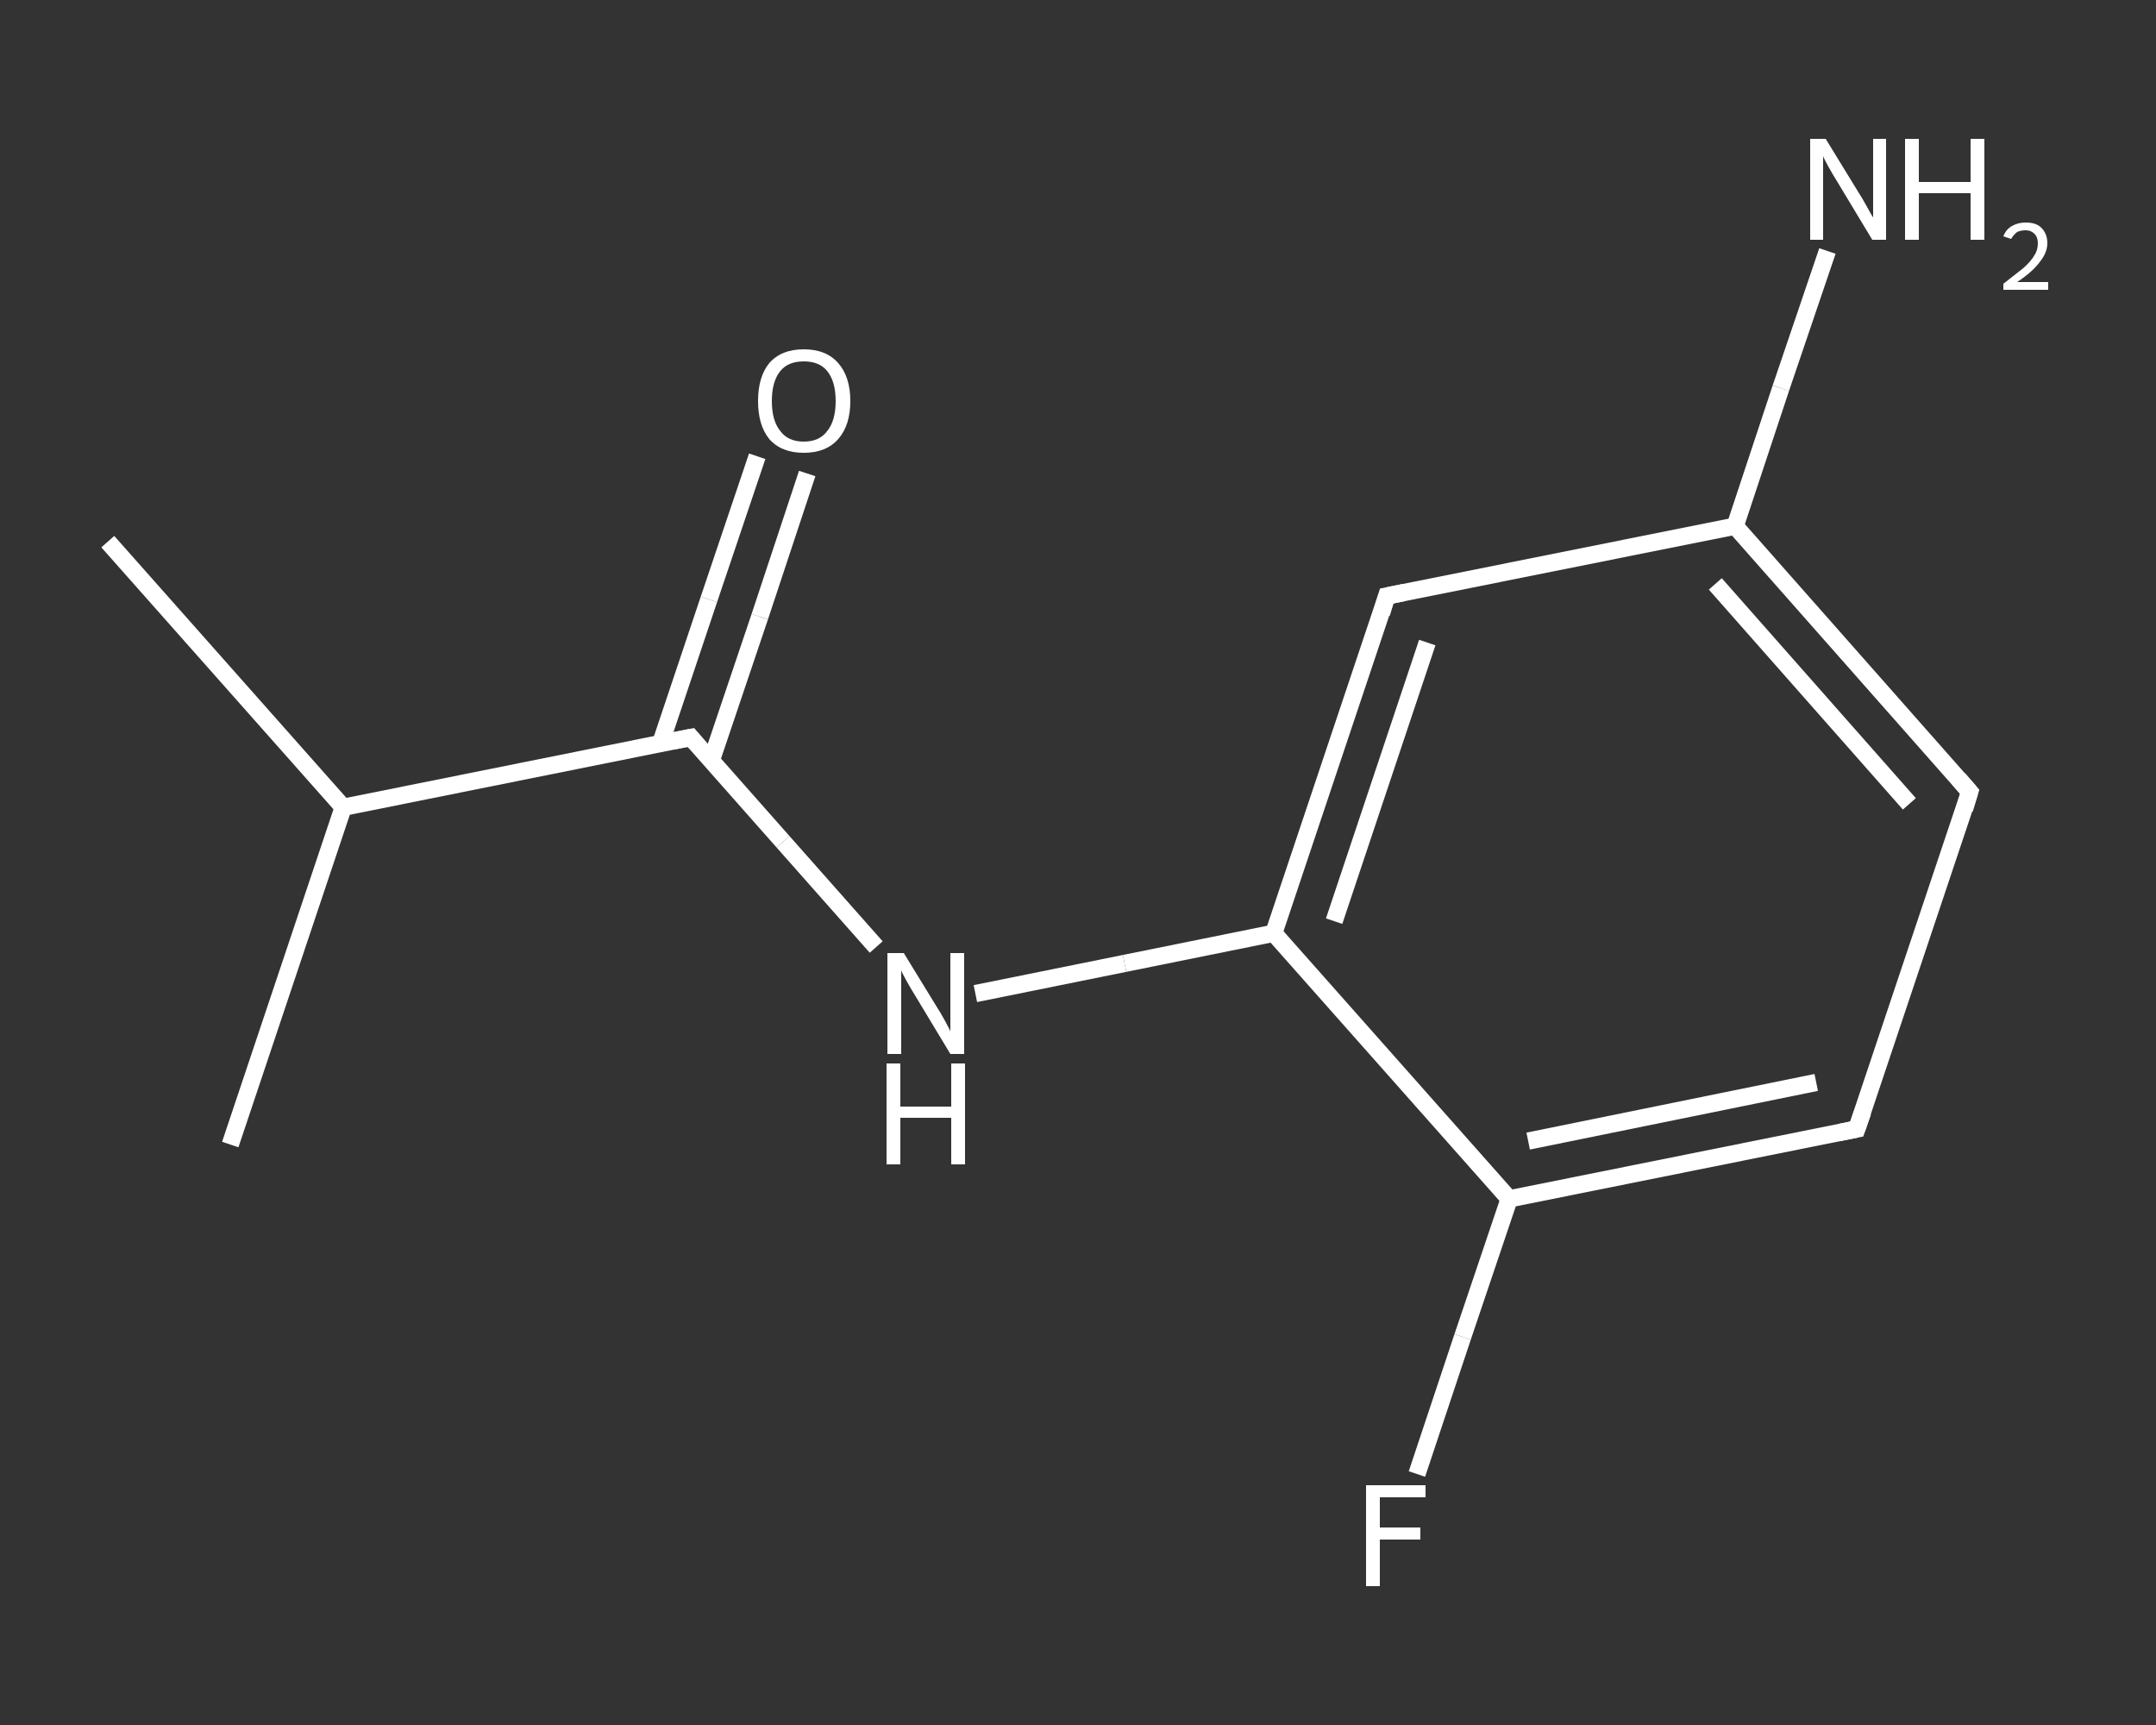 <?xml version='1.0' encoding='iso-8859-1'?>
<svg version='1.1' baseProfile='full'
              xmlns='http://www.w3.org/2000/svg'
                      xmlns:rdkit='http://www.rdkit.org/xml'
                      xmlns:xlink='http://www.w3.org/1999/xlink'
                  xml:space='preserve'
width='250px' height='200px' viewBox='0 0 250 200'>
<rect x="0" y="0" width="250" height="200" fill="#333333" stroke="none"/>
<!-- END OF HEADER -->
<rect style='opacity:1.0;fill:transparent;stroke:none' width='250.0' height='200.0' x='0.0' y='0.0'> </rect>
<path class='bond-0 atom-0 atom-1' d='M 12.5,62.8 L 39.8,93.6' style='fill:none;fill-rule:evenodd;stroke:#FFFFFF;stroke-width:2.0px;stroke-linecap:butt;stroke-linejoin:miter;stroke-opacity:1' />
<path class='bond-1 atom-1 atom-2' d='M 39.8,93.6 L 26.7,132.7' style='fill:none;fill-rule:evenodd;stroke:#FFFFFF;stroke-width:2.0px;stroke-linecap:butt;stroke-linejoin:miter;stroke-opacity:1' />
<path class='bond-2 atom-1 atom-3' d='M 39.8,93.6 L 80.1,85.5' style='fill:none;fill-rule:evenodd;stroke:#FFFFFF;stroke-width:2.0px;stroke-linecap:butt;stroke-linejoin:miter;stroke-opacity:1' />
<path class='bond-3 atom-3 atom-4' d='M 82.5,88.1 L 88.1,71.5' style='fill:none;fill-rule:evenodd;stroke:#FFFFFF;stroke-width:2.0px;stroke-linecap:butt;stroke-linejoin:miter;stroke-opacity:1' />
<path class='bond-3 atom-3 atom-4' d='M 88.1,71.5 L 93.6,54.9' style='fill:none;fill-rule:evenodd;stroke:#FFFFFF;stroke-width:2.0px;stroke-linecap:butt;stroke-linejoin:miter;stroke-opacity:1' />
<path class='bond-3 atom-3 atom-4' d='M 76.6,86.2 L 82.2,69.5' style='fill:none;fill-rule:evenodd;stroke:#FFFFFF;stroke-width:2.0px;stroke-linecap:butt;stroke-linejoin:miter;stroke-opacity:1' />
<path class='bond-3 atom-3 atom-4' d='M 82.2,69.5 L 87.8,52.9' style='fill:none;fill-rule:evenodd;stroke:#FFFFFF;stroke-width:2.0px;stroke-linecap:butt;stroke-linejoin:miter;stroke-opacity:1' />
<path class='bond-4 atom-3 atom-5' d='M 80.1,85.5 L 90.8,97.6' style='fill:none;fill-rule:evenodd;stroke:#FFFFFF;stroke-width:2.0px;stroke-linecap:butt;stroke-linejoin:miter;stroke-opacity:1' />
<path class='bond-4 atom-3 atom-5' d='M 90.8,97.6 L 101.6,109.8' style='fill:none;fill-rule:evenodd;stroke:#FFFFFF;stroke-width:2.0px;stroke-linecap:butt;stroke-linejoin:miter;stroke-opacity:1' />
<path class='bond-5 atom-5 atom-6' d='M 113.1,115.2 L 130.4,111.7' style='fill:none;fill-rule:evenodd;stroke:#FFFFFF;stroke-width:2.0px;stroke-linecap:butt;stroke-linejoin:miter;stroke-opacity:1' />
<path class='bond-5 atom-5 atom-6' d='M 130.4,111.7 L 147.7,108.2' style='fill:none;fill-rule:evenodd;stroke:#FFFFFF;stroke-width:2.0px;stroke-linecap:butt;stroke-linejoin:miter;stroke-opacity:1' />
<path class='bond-6 atom-6 atom-7' d='M 147.7,108.2 L 160.8,69.1' style='fill:none;fill-rule:evenodd;stroke:#FFFFFF;stroke-width:2.0px;stroke-linecap:butt;stroke-linejoin:miter;stroke-opacity:1' />
<path class='bond-6 atom-6 atom-7' d='M 154.7,106.8 L 165.5,74.5' style='fill:none;fill-rule:evenodd;stroke:#FFFFFF;stroke-width:2.0px;stroke-linecap:butt;stroke-linejoin:miter;stroke-opacity:1' />
<path class='bond-7 atom-7 atom-8' d='M 160.8,69.1 L 201.2,61.0' style='fill:none;fill-rule:evenodd;stroke:#FFFFFF;stroke-width:2.0px;stroke-linecap:butt;stroke-linejoin:miter;stroke-opacity:1' />
<path class='bond-8 atom-8 atom-9' d='M 201.2,61.0 L 206.5,45.0' style='fill:none;fill-rule:evenodd;stroke:#FFFFFF;stroke-width:2.0px;stroke-linecap:butt;stroke-linejoin:miter;stroke-opacity:1' />
<path class='bond-8 atom-8 atom-9' d='M 206.5,45.0 L 211.9,29.1' style='fill:none;fill-rule:evenodd;stroke:#FFFFFF;stroke-width:2.0px;stroke-linecap:butt;stroke-linejoin:miter;stroke-opacity:1' />
<path class='bond-9 atom-8 atom-10' d='M 201.2,61.0 L 228.4,91.8' style='fill:none;fill-rule:evenodd;stroke:#FFFFFF;stroke-width:2.0px;stroke-linecap:butt;stroke-linejoin:miter;stroke-opacity:1' />
<path class='bond-9 atom-8 atom-10' d='M 198.9,67.7 L 221.4,93.2' style='fill:none;fill-rule:evenodd;stroke:#FFFFFF;stroke-width:2.0px;stroke-linecap:butt;stroke-linejoin:miter;stroke-opacity:1' />
<path class='bond-10 atom-10 atom-11' d='M 228.4,91.8 L 215.3,130.9' style='fill:none;fill-rule:evenodd;stroke:#FFFFFF;stroke-width:2.0px;stroke-linecap:butt;stroke-linejoin:miter;stroke-opacity:1' />
<path class='bond-11 atom-11 atom-12' d='M 215.3,130.9 L 175.0,139.0' style='fill:none;fill-rule:evenodd;stroke:#FFFFFF;stroke-width:2.0px;stroke-linecap:butt;stroke-linejoin:miter;stroke-opacity:1' />
<path class='bond-11 atom-11 atom-12' d='M 210.6,125.5 L 177.2,132.3' style='fill:none;fill-rule:evenodd;stroke:#FFFFFF;stroke-width:2.0px;stroke-linecap:butt;stroke-linejoin:miter;stroke-opacity:1' />
<path class='bond-12 atom-12 atom-13' d='M 175.0,139.0 L 169.6,155.0' style='fill:none;fill-rule:evenodd;stroke:#FFFFFF;stroke-width:2.0px;stroke-linecap:butt;stroke-linejoin:miter;stroke-opacity:1' />
<path class='bond-12 atom-12 atom-13' d='M 169.6,155.0 L 164.3,170.9' style='fill:none;fill-rule:evenodd;stroke:#FFFFFF;stroke-width:2.0px;stroke-linecap:butt;stroke-linejoin:miter;stroke-opacity:1' />
<path class='bond-13 atom-12 atom-6' d='M 175.0,139.0 L 147.7,108.2' style='fill:none;fill-rule:evenodd;stroke:#FFFFFF;stroke-width:2.0px;stroke-linecap:butt;stroke-linejoin:miter;stroke-opacity:1' />
<path d='M 78.1,85.9 L 80.1,85.5 L 80.6,86.1' style='fill:none;stroke:#FFFFFF;stroke-width:2.0px;stroke-linecap:butt;stroke-linejoin:miter;stroke-opacity:1;' />
<path d='M 160.2,71.1 L 160.8,69.1 L 162.8,68.7' style='fill:none;stroke:#FFFFFF;stroke-width:2.0px;stroke-linecap:butt;stroke-linejoin:miter;stroke-opacity:1;' />
<path d='M 227.1,90.3 L 228.4,91.8 L 227.8,93.8' style='fill:none;stroke:#FFFFFF;stroke-width:2.0px;stroke-linecap:butt;stroke-linejoin:miter;stroke-opacity:1;' />
<path d='M 216.0,128.9 L 215.3,130.9 L 213.3,131.3' style='fill:none;stroke:#FFFFFF;stroke-width:2.0px;stroke-linecap:butt;stroke-linejoin:miter;stroke-opacity:1;' />
<path class='atom-4' d='M 87.9 46.5
Q 87.9 43.7, 89.2 42.1
Q 90.6 40.5, 93.2 40.5
Q 95.8 40.5, 97.2 42.1
Q 98.6 43.7, 98.6 46.5
Q 98.6 49.3, 97.2 50.9
Q 95.8 52.5, 93.2 52.5
Q 90.6 52.5, 89.2 50.9
Q 87.9 49.3, 87.9 46.5
M 93.2 51.2
Q 95.0 51.2, 95.9 50.0
Q 96.9 48.8, 96.9 46.5
Q 96.9 44.2, 95.9 43.0
Q 95.0 41.9, 93.2 41.9
Q 91.4 41.9, 90.5 43.0
Q 89.5 44.2, 89.5 46.5
Q 89.5 48.8, 90.5 50.0
Q 91.4 51.2, 93.2 51.2
' fill='#FFFFFF'/>
<path class='atom-5' d='M 104.8 110.5
L 108.6 116.7
Q 109.0 117.3, 109.6 118.4
Q 110.2 119.5, 110.2 119.6
L 110.2 110.5
L 111.8 110.5
L 111.8 122.2
L 110.2 122.2
L 106.1 115.4
Q 105.6 114.6, 105.1 113.7
Q 104.6 112.8, 104.5 112.5
L 104.5 122.2
L 102.9 122.2
L 102.9 110.5
L 104.8 110.5
' fill='#FFFFFF'/>
<path class='atom-5' d='M 102.8 123.3
L 104.4 123.3
L 104.4 128.3
L 110.3 128.3
L 110.3 123.3
L 111.9 123.3
L 111.9 135.0
L 110.3 135.0
L 110.3 129.6
L 104.4 129.6
L 104.4 135.0
L 102.8 135.0
L 102.8 123.3
' fill='#FFFFFF'/>
<path class='atom-9' d='M 211.7 16.1
L 215.5 22.3
Q 215.9 22.9, 216.5 24.0
Q 217.1 25.1, 217.2 25.2
L 217.2 16.1
L 218.7 16.1
L 218.7 27.8
L 217.1 27.8
L 213.0 21.0
Q 212.5 20.2, 212.0 19.3
Q 211.5 18.4, 211.4 18.1
L 211.4 27.8
L 209.9 27.8
L 209.9 16.1
L 211.7 16.1
' fill='#FFFFFF'/>
<path class='atom-9' d='M 220.9 16.1
L 222.5 16.1
L 222.5 21.1
L 228.5 21.1
L 228.5 16.1
L 230.1 16.1
L 230.1 27.8
L 228.5 27.8
L 228.5 22.4
L 222.5 22.4
L 222.5 27.8
L 220.9 27.8
L 220.9 16.1
' fill='#FFFFFF'/>
<path class='atom-9' d='M 232.3 27.4
Q 232.6 26.6, 233.3 26.2
Q 234.0 25.8, 234.9 25.8
Q 236.1 25.8, 236.7 26.4
Q 237.4 27.1, 237.4 28.2
Q 237.4 29.3, 236.5 30.4
Q 235.7 31.5, 233.9 32.7
L 237.5 32.7
L 237.5 33.6
L 232.3 33.6
L 232.3 32.9
Q 233.7 31.8, 234.6 31.1
Q 235.5 30.3, 235.9 29.6
Q 236.3 29.0, 236.3 28.2
Q 236.3 27.5, 235.9 27.1
Q 235.5 26.7, 234.9 26.7
Q 234.3 26.7, 233.9 26.9
Q 233.5 27.2, 233.2 27.7
L 232.3 27.4
' fill='#FFFFFF'/>
<path class='atom-13' d='M 158.4 172.2
L 165.3 172.2
L 165.3 173.6
L 160.0 173.6
L 160.0 177.1
L 164.7 177.1
L 164.7 178.5
L 160.0 178.5
L 160.0 183.9
L 158.4 183.9
L 158.4 172.2
' fill='#FFFFFF'/>
</svg>
